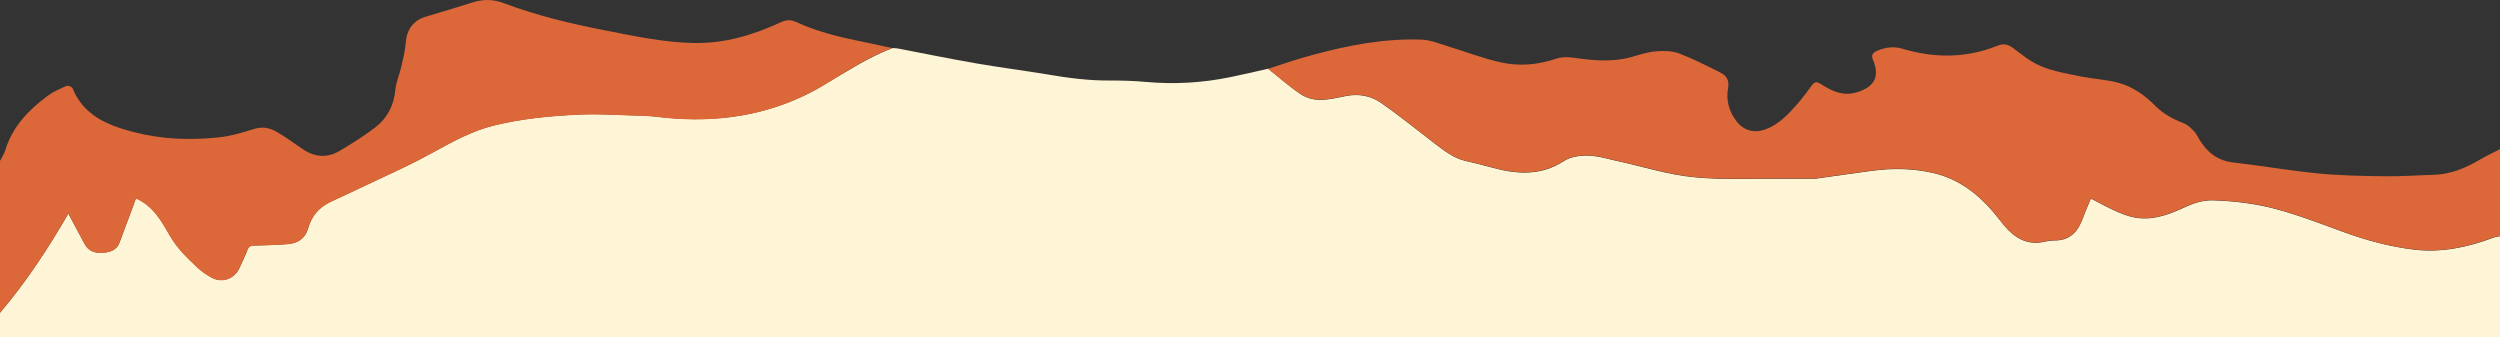 <svg width="1920" height="259" viewBox="0 0 1920 259" fill="none" xmlns="http://www.w3.org/2000/svg">
<rect x="0" y="0" width="1920" height="259" fill="#333333" stroke="none"/>
<g clip-path="url(#clip0)">
<path d="M1920 181.409C1920 181.409 1920 171.009 1920 259C1280 259 640 259 0 259C0 190.54 0 240.203 0 240.203C20.1 216.586 37 190.776 52.5 163.97C57.1 172.44 61 180.114 65.2 187.587C68.1 192.769 73.1 194.463 78.8 194.065C84.5 193.666 89.7 192.271 91.9 185.993C94.9 177.722 98 169.551 101.1 161.379C102.2 158.39 103.3 155.301 104.4 152.211C117.7 158.091 124 169.65 130.4 180.711C135.9 190.378 143.5 197.752 151.4 205.126C155 208.514 159.2 211.503 163.6 213.596C171.6 217.383 180.4 213.596 184 205.624C186 201.04 188.3 196.655 190 191.972C191.1 189.082 192.8 188.484 195.7 188.484C204.2 188.385 212.7 188.086 221.1 187.388C228.7 186.79 234.4 183.103 236.6 175.43C239.2 166.063 244.8 159.187 253.6 155.101C272.4 146.232 291.2 137.563 310 128.594C317.8 124.907 325.4 120.921 333 116.736C347.9 108.664 362.5 100.493 379.3 96.308C400.8 91.026 422.6 88.933 444.5 87.937C460.9 87.14 477.4 88.435 493.9 88.834C497.2 88.933 500.6 89.133 503.9 89.531C543.1 94.414 581 90.627 617 73.687C622.9 70.897 628.6 67.808 634.1 64.419C650.8 54.554 667.1 43.892 685.4 36.916C686.7 37.016 688.1 37.016 689.4 37.215C709.7 41.101 730 45.287 750.3 48.774C768.2 51.864 786.3 54.156 804.3 57.145C820 59.836 835.7 61.928 851.7 61.829C861.2 61.829 870.7 62.028 880.1 62.925C901.9 64.918 923.5 63.622 944.9 59.238C954.6 57.245 964.3 54.953 974 52.76C982.2 59.238 990 66.313 998.7 72.192C1009.5 79.566 1021.7 76.178 1033.1 73.886C1043.6 71.694 1052.9 73.587 1061 79.267C1074.9 88.933 1088 99.696 1101.5 109.96C1108.8 115.44 1115.9 121.32 1125.1 123.512C1131.9 125.107 1138.7 126.701 1145.4 128.594C1164.6 133.876 1183.1 135.371 1201.1 123.711C1206.1 120.423 1213.4 119.327 1219.6 119.526C1227.5 119.725 1235.3 122.217 1243 123.911C1262.2 128.096 1281.1 134.175 1300.5 136.068C1322.9 138.36 1345.6 137.065 1368.2 137.264C1375.7 137.364 1383.1 137.264 1390.6 137.264C1392.1 137.264 1393.6 137.364 1395.1 137.164C1409.6 135.171 1424 132.979 1438.5 131.086C1454 129.093 1469.5 129.392 1484.7 132.879C1506.9 138.061 1522.8 152.012 1536.4 169.75C1543.9 179.516 1553.1 188.086 1567.3 186.192C1570.8 185.694 1574.2 184.598 1577.6 184.697C1590.1 184.897 1596.1 177.523 1599.9 166.96C1601.6 162.176 1603.7 157.593 1605.8 152.51C1612.5 155.998 1618.5 159.287 1624.7 162.077C1629.2 164.07 1633.9 165.963 1638.8 166.96C1651.8 169.551 1663.8 165.565 1675.5 160.283C1683.4 156.696 1690.6 153.507 1700.4 153.905C1716.4 154.503 1732 156.397 1747.2 160.383C1765.2 165.166 1782.6 171.942 1800.1 178.32C1817.7 184.697 1835.7 189.58 1854.3 191.773C1875.1 194.164 1895.1 189.979 1914.5 182.704C1916.1 182.007 1918.1 181.808 1920 181.409Z" fill="#FEF5D6"/>
<path d="M973.899 52.86C985.097 49.273 996.296 45.286 1007.7 42.297C1035.29 34.823 1063.19 29.343 1091.89 30.439C1098.79 30.738 1105.68 33.627 1112.48 35.72C1125.98 39.806 1139.28 44.988 1152.98 47.977C1166.78 50.967 1180.88 49.87 1194.38 45.286C1199.58 43.493 1204.37 43.692 1209.87 44.489C1224.17 46.582 1238.67 47.778 1252.97 43.792C1259.17 41.998 1265.47 39.905 1271.87 39.407C1277.67 38.909 1284.07 39.008 1289.47 41.002C1300.46 45.187 1310.96 50.568 1321.46 55.849C1325.96 58.141 1328.26 61.828 1327.16 67.708C1325.46 76.876 1327.86 85.545 1333.56 93.019C1339.06 100.294 1347.16 102.486 1355.76 99.397C1366.36 95.51 1373.66 87.538 1380.76 79.367C1384.56 74.982 1388.06 70.299 1391.46 65.615C1393.35 62.925 1395.05 62.426 1398.05 64.32C1405.25 68.904 1412.85 73.089 1421.85 71.793C1426.15 71.196 1430.65 69.601 1434.25 67.21C1442.15 61.928 1441.85 54.056 1438.55 46.283C1436.85 42.297 1438.15 40.503 1441.65 39.008C1447.95 36.318 1454.45 35.421 1461.05 37.414C1485.65 44.788 1509.94 44.788 1534.04 35.122C1538.44 33.328 1541.94 33.827 1545.94 36.816C1552.94 42.098 1560.04 47.877 1568.04 51.066C1577.54 54.953 1588.03 56.647 1598.23 58.739C1607.63 60.633 1617.43 61.031 1626.73 63.523C1637.63 66.412 1646.93 72.89 1654.93 80.961C1661.33 87.439 1668.93 91.524 1677.23 94.713C1680.13 95.809 1682.52 98.3 1684.82 100.592C1686.52 102.287 1687.72 104.678 1688.92 106.771C1694.82 116.736 1702.82 123.313 1714.82 124.708C1736.62 127.299 1758.32 130.986 1780.11 133.178C1797.31 134.872 1814.71 135.171 1832.01 135.37C1844.31 135.57 1856.61 134.573 1869.01 134.274C1882.1 133.876 1893.6 129.092 1904.7 122.516C1909.6 119.626 1914.9 117.234 1920 114.543C1920 136.766 1920 159.087 1920 181.309C1918.1 181.708 1916.1 181.907 1914.4 182.505C1895 189.78 1875 193.965 1854.21 191.573C1835.61 189.481 1817.61 184.598 1800.01 178.12C1782.51 171.743 1765.12 164.967 1747.12 160.183C1731.92 156.098 1716.32 154.304 1700.32 153.706C1690.62 153.307 1683.42 156.496 1675.43 160.084C1663.83 165.365 1651.73 169.351 1638.73 166.76C1633.93 165.764 1629.23 163.87 1624.63 161.877C1618.43 159.087 1612.53 155.799 1605.73 152.311C1603.63 157.393 1601.53 161.977 1599.83 166.76C1596.13 177.323 1590.03 184.797 1577.54 184.498C1574.14 184.398 1570.64 185.495 1567.24 185.993C1553.04 187.886 1543.84 179.316 1536.34 169.55C1522.74 151.813 1506.84 137.862 1484.65 132.68C1469.45 129.192 1453.95 128.793 1438.45 130.886C1423.95 132.78 1409.55 134.972 1395.05 136.965C1393.55 137.164 1392.05 137.064 1390.56 137.064C1383.06 137.064 1375.66 137.164 1368.16 137.064C1345.56 136.865 1322.86 138.161 1300.46 135.869C1281.07 133.876 1262.17 127.897 1242.97 123.711C1235.17 122.017 1227.37 119.526 1219.57 119.327C1213.37 119.127 1206.07 120.224 1201.07 123.512C1183.08 135.071 1164.58 133.676 1145.38 128.395C1138.68 126.502 1131.88 124.907 1125.08 123.313C1115.88 121.12 1108.78 115.241 1101.49 109.76C1087.99 99.596 1074.89 88.734 1060.99 79.068C1052.89 73.388 1043.59 71.495 1033.09 73.687C1021.69 75.979 1009.49 79.367 998.696 71.993C989.897 66.412 982.098 59.437 973.899 52.86Z" fill="#DC6738"/>
<path d="M0 123.612C1.4 120.822 3.2 118.231 4.1 115.241C9.599 97.204 21.998 84.449 36.596 73.587C40.896 70.398 45.995 68.206 50.995 66.014C52.195 65.516 55.294 66.612 55.694 67.708C64.293 89.133 83.291 96.407 103.289 101.589C124.587 107.07 146.385 107.767 168.182 105.475C177.382 104.479 186.481 101.788 195.28 98.998C202.079 96.906 207.778 98.4 213.278 101.689C219.477 105.475 225.577 109.661 231.476 113.846C240.975 120.622 250.874 121.818 260.873 115.839C270.272 110.259 279.571 104.479 288.27 97.802C297.569 90.628 302.569 80.762 303.668 68.804C304.168 63.024 306.768 57.544 308.068 51.764C309.568 45.386 311.168 38.909 311.668 32.432C312.367 22.766 317.567 15.591 326.766 12.9C338.865 9.313 350.963 5.626 363.062 1.839C371.161 -0.752 378.861 -0.652 386.96 2.437C412.057 11.904 438.154 18.182 464.452 23.264C486.949 27.648 509.347 32.531 532.545 33.03C556.542 33.528 578.64 26.851 599.938 16.986C604.037 15.093 607.537 15.093 611.636 16.986C629.134 25.058 647.833 29.143 666.631 32.93C672.83 34.225 679.029 35.621 685.129 36.916C666.831 43.892 650.532 54.554 633.934 64.619C628.435 68.007 622.635 71.096 616.836 73.886C580.84 90.827 542.843 94.614 503.748 89.731C500.448 89.332 497.148 89.133 493.749 89.033C477.25 88.635 460.752 87.339 444.354 88.136C422.456 89.133 400.658 91.225 379.161 96.507C362.362 100.593 347.664 108.864 332.865 116.935C325.266 121.021 317.667 125.007 309.868 128.794C291.07 137.762 272.272 146.432 253.474 155.301C244.775 159.486 239.175 166.362 236.475 175.629C234.276 183.302 228.676 186.989 220.977 187.587C212.478 188.185 203.979 188.484 195.58 188.683C192.68 188.683 190.98 189.281 189.88 192.171C188.08 196.855 185.881 201.239 183.881 205.823C180.281 213.795 171.482 217.582 163.483 213.795C159.083 211.703 154.884 208.614 151.284 205.325C143.485 197.951 135.786 190.577 130.286 180.911C123.987 169.85 117.588 158.29 104.289 152.411C103.189 155.5 102.089 158.489 100.989 161.579C97.89 169.75 94.79 178.021 91.79 186.192C89.491 192.371 84.391 193.766 78.692 194.264C72.992 194.662 67.993 192.968 65.093 187.787C60.994 180.114 56.994 172.44 52.495 163.97C36.996 190.776 20.098 216.586 0 240.203C0 201.339 0 162.475 0 123.612Z" fill="#DC6738"/>
</g>
<defs>
<clipPath id="clip0">
<rect width="1920" height="259" fill="white"/>
</clipPath>
</defs>
</svg>
